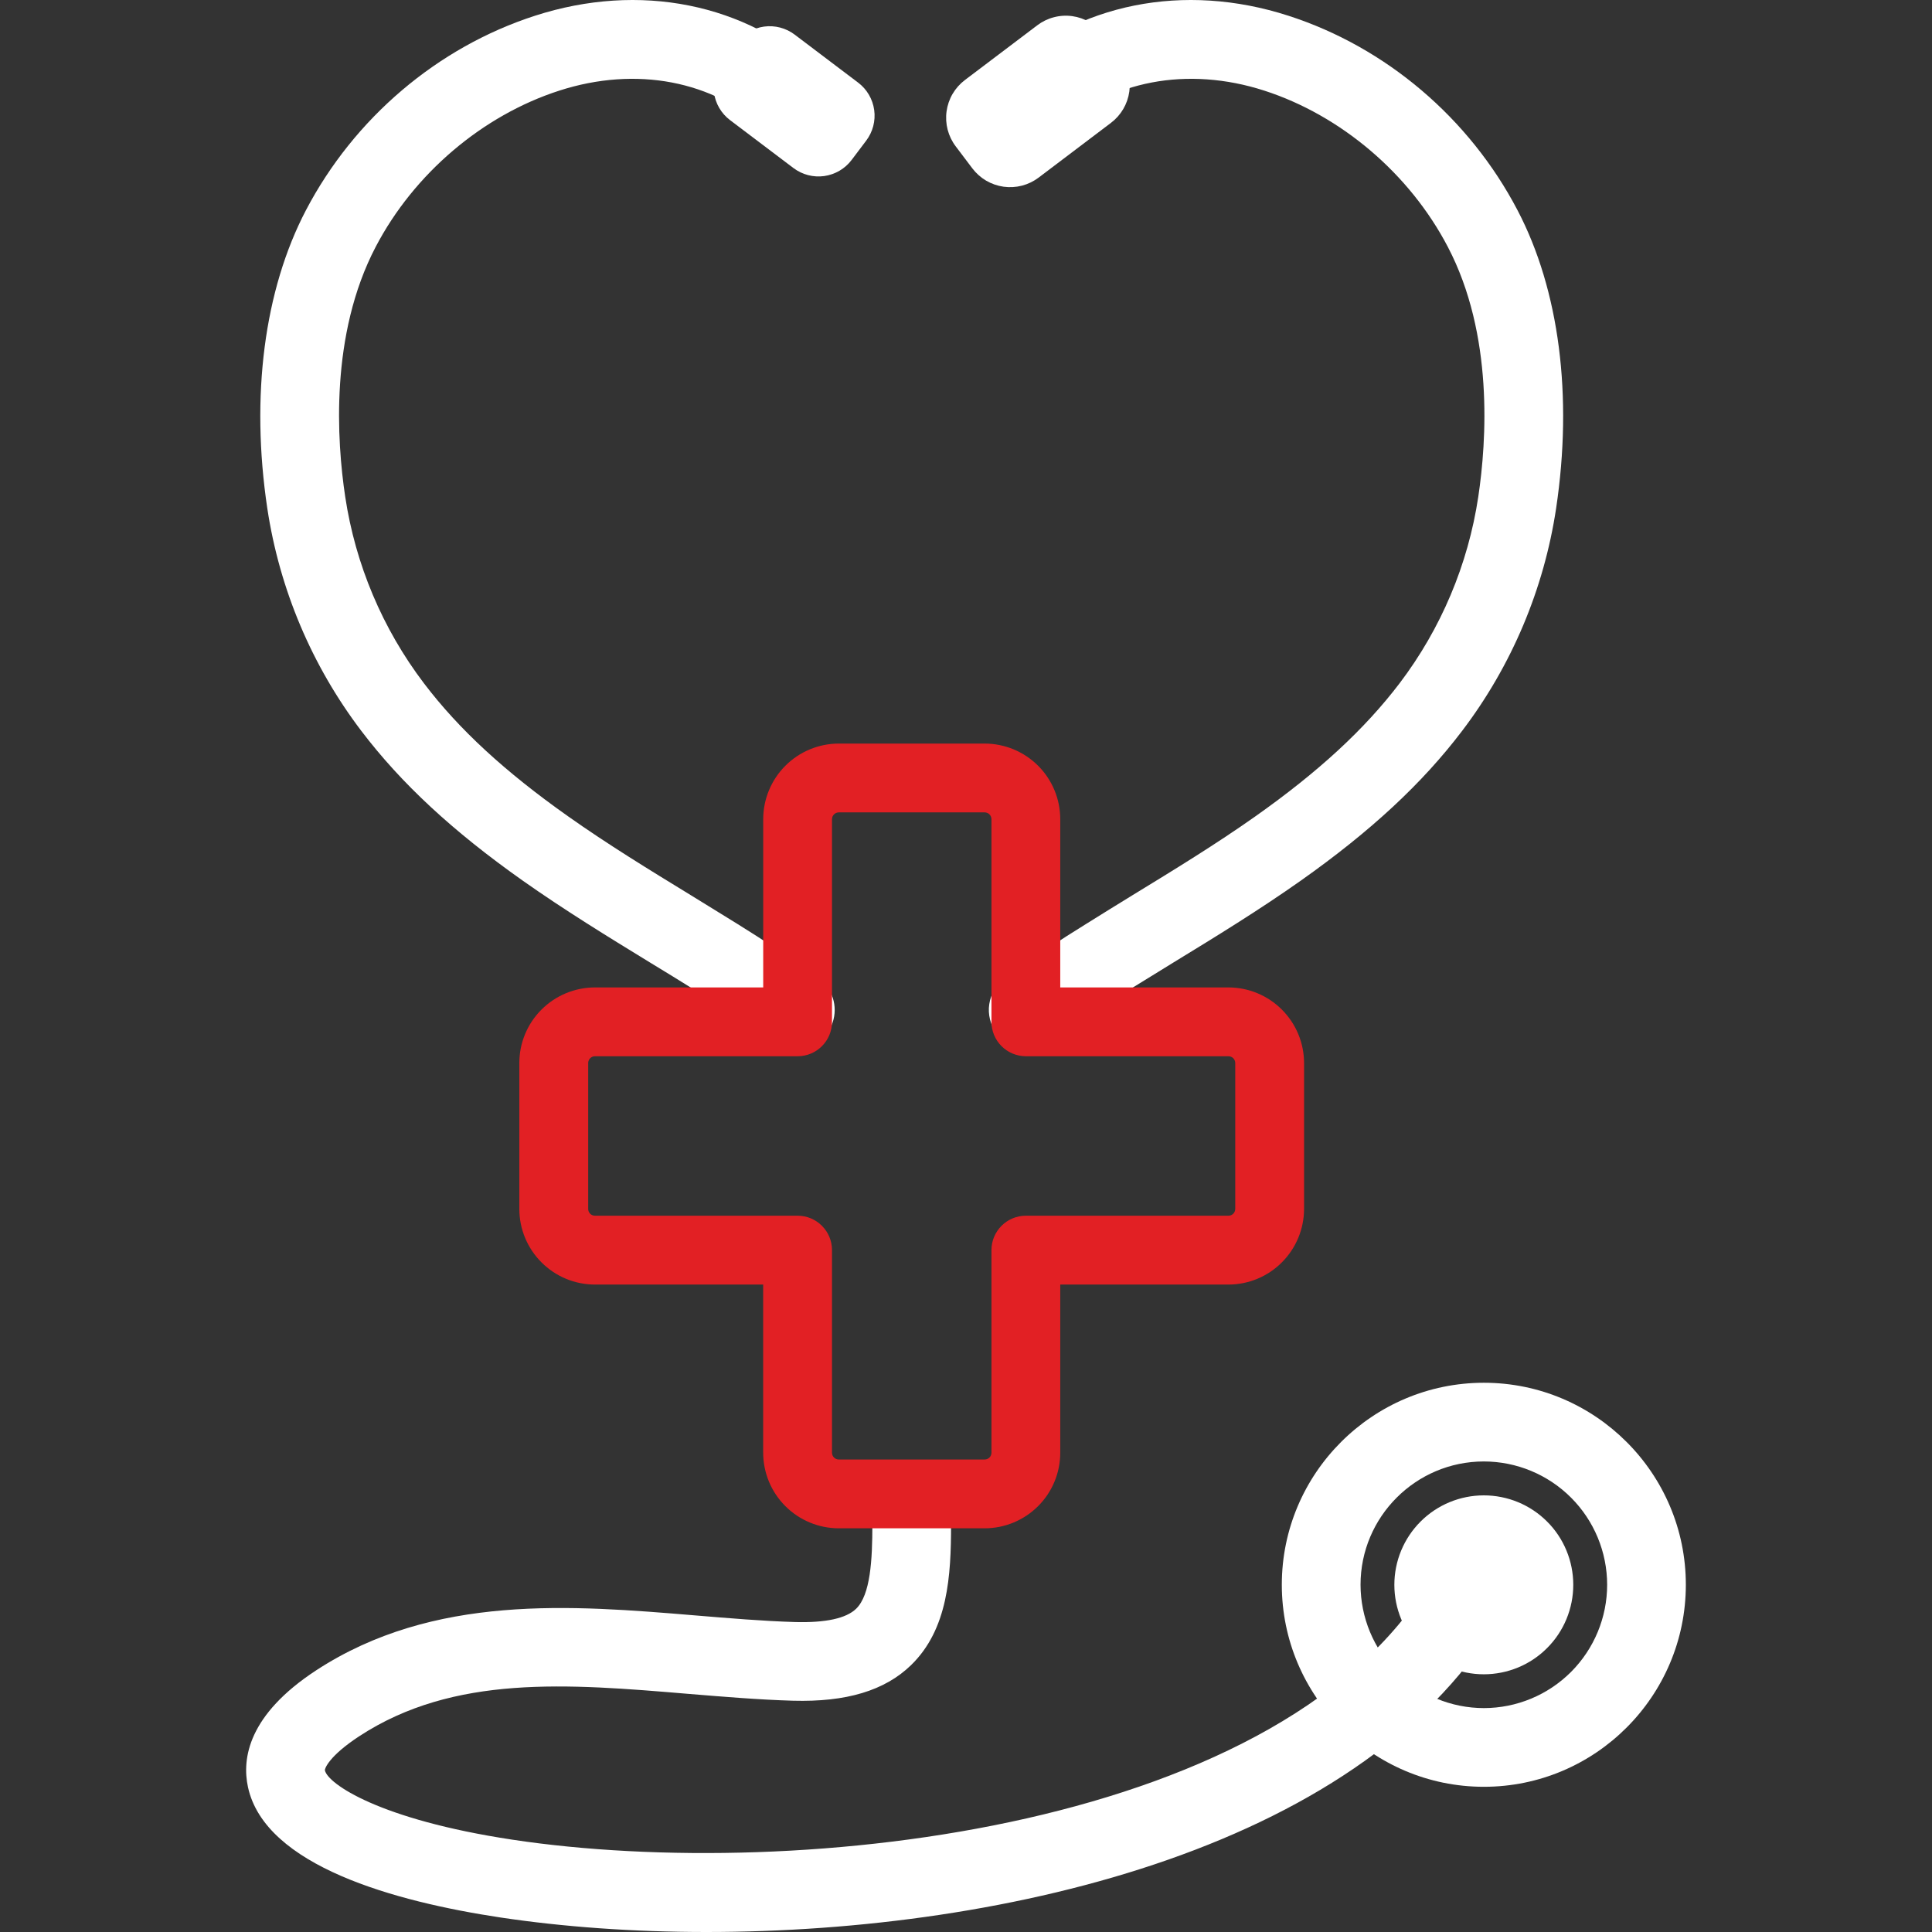 <svg width="56" height="56" viewBox="0 0 56 56" fill="none" xmlns="http://www.w3.org/2000/svg">
<rect x="0" y="0" width="56" height="56" fill="#333333" stroke="none"/>
<g id="Logo">
<path id="Vector" d="M20.474 56C18.343 56 16.313 55.85 14.511 55.58C11.446 55.118 7.686 54.087 7.188 51.802C7.006 50.967 7.201 49.701 9.162 48.417C12.568 46.193 16.587 46.527 20.134 46.822C21.152 46.906 22.11 46.988 23.054 47.016C23.933 47.039 24.527 46.91 24.816 46.63C25.231 46.226 25.286 45.217 25.286 44.185C25.293 43.886 25.416 43.602 25.629 43.394C25.842 43.185 26.128 43.068 26.427 43.068C26.725 43.068 27.011 43.185 27.224 43.394C27.438 43.602 27.561 43.886 27.567 44.185C27.567 45.678 27.479 47.224 26.406 48.266C25.646 49.003 24.53 49.339 22.986 49.296C21.983 49.267 20.949 49.179 19.946 49.097C16.456 48.804 13.158 48.53 10.412 50.326C9.537 50.899 9.406 51.268 9.418 51.316C9.502 51.702 10.987 52.74 14.851 53.324C23.16 54.577 37.396 52.993 41.563 45.616C41.637 45.486 41.735 45.371 41.853 45.279C41.971 45.187 42.106 45.119 42.25 45.079C42.394 45.039 42.545 45.028 42.693 45.046C42.842 45.065 42.985 45.112 43.115 45.186C43.246 45.259 43.361 45.358 43.454 45.475C43.547 45.593 43.615 45.727 43.655 45.872C43.696 46.016 43.707 46.167 43.689 46.315C43.671 46.464 43.624 46.608 43.55 46.738C39.732 53.495 29.228 56 20.474 56Z" fill="white"/>
<path id="Vector_2" d="M32.471 1.638C32.69 1.928 32.785 2.294 32.734 2.654C32.684 3.015 32.493 3.34 32.203 3.56L30.106 5.147C29.962 5.256 29.799 5.335 29.624 5.381C29.45 5.426 29.268 5.436 29.089 5.412C28.911 5.387 28.739 5.327 28.583 5.236C28.428 5.144 28.292 5.023 28.183 4.879L27.702 4.242C27.593 4.099 27.514 3.935 27.468 3.76C27.423 3.586 27.412 3.404 27.437 3.226C27.462 3.047 27.521 2.875 27.612 2.72C27.704 2.564 27.825 2.428 27.968 2.32L30.065 0.734C30.209 0.625 30.372 0.545 30.547 0.5C30.721 0.454 30.903 0.443 31.081 0.468C31.26 0.493 31.431 0.553 31.587 0.644C31.742 0.735 31.878 0.857 31.986 1.001L32.471 1.638Z" fill="white"/>
<path id="Vector_3" d="M20.928 1.796C20.832 1.922 20.762 2.066 20.723 2.219C20.683 2.372 20.673 2.531 20.695 2.688C20.717 2.844 20.769 2.995 20.849 3.131C20.929 3.267 21.035 3.387 21.161 3.482L23 4.872C23.255 5.064 23.575 5.147 23.891 5.103C24.207 5.058 24.493 4.891 24.685 4.636L25.107 4.077C25.299 3.823 25.383 3.503 25.339 3.188C25.295 2.872 25.128 2.587 24.874 2.395L23.035 1.004C22.909 0.908 22.766 0.839 22.613 0.799C22.46 0.759 22.301 0.749 22.145 0.771C21.988 0.793 21.838 0.845 21.702 0.925C21.566 1.005 21.447 1.111 21.352 1.237L20.928 1.796Z" fill="white"/>
<path id="Vector_4" d="M29.803 30.416C29.624 30.416 29.448 30.374 29.289 30.293C29.129 30.212 28.991 30.095 28.886 29.951C28.797 29.831 28.732 29.694 28.696 29.549C28.66 29.403 28.652 29.252 28.675 29.104C28.697 28.956 28.748 28.814 28.826 28.685C28.903 28.557 29.005 28.445 29.125 28.356C29.936 27.758 30.767 27.224 31.478 26.783C31.929 26.5 32.381 26.222 32.833 25.944C34.019 25.219 35.244 24.47 36.384 23.665C38.223 22.366 39.552 21.14 40.568 19.805C41.769 18.222 42.554 16.362 42.849 14.397C43.09 12.783 43.297 9.699 41.966 7.156C40.86 5.038 38.87 3.345 36.647 2.627C34.419 1.908 32.174 2.336 30.641 3.771C30.532 3.874 30.403 3.954 30.263 4.007C30.123 4.06 29.974 4.084 29.824 4.08C29.674 4.075 29.527 4.041 29.391 3.979C29.254 3.917 29.131 3.829 29.029 3.72C28.822 3.499 28.712 3.205 28.721 2.903C28.731 2.6 28.86 2.314 29.08 2.107C31.228 0.096 34.318 -0.523 37.345 0.456C40.17 1.367 42.591 3.423 43.988 6.097C45.197 8.409 45.593 11.475 45.105 14.734C44.752 17.078 43.816 19.296 42.382 21.183C41.223 22.71 39.736 24.09 37.701 25.528C36.501 26.375 35.244 27.146 34.025 27.891C33.579 28.166 33.133 28.438 32.686 28.716C32.015 29.136 31.228 29.64 30.481 30.193C30.276 30.344 30.038 30.416 29.803 30.416" fill="white"/>
<path id="Vector_5" d="M23.052 30.416C22.816 30.416 22.579 30.344 22.377 30.193C21.627 29.64 20.841 29.136 20.17 28.716C19.724 28.438 19.277 28.163 18.828 27.891C17.611 27.146 16.357 26.376 15.155 25.528C13.119 24.09 11.63 22.71 10.471 21.183C9.038 19.296 8.102 17.079 7.748 14.736C7.26 11.477 7.658 8.409 8.866 6.097C10.265 3.423 12.685 1.367 15.507 0.456C18.537 -0.523 21.625 0.096 23.771 2.107C24.234 2.539 24.256 3.259 23.825 3.72C23.395 4.179 22.671 4.203 22.213 3.771C20.681 2.336 18.437 1.908 16.211 2.627C13.983 3.345 11.995 5.038 10.889 7.156C9.558 9.701 9.763 12.783 10.006 14.397C10.302 16.362 11.086 18.222 12.288 19.805C13.301 21.14 14.632 22.366 16.471 23.665C17.609 24.47 18.832 25.219 20.018 25.944C20.472 26.222 20.924 26.501 21.378 26.783C22.084 27.224 22.919 27.758 23.73 28.356C23.923 28.499 24.067 28.699 24.14 28.928C24.213 29.157 24.212 29.403 24.136 29.631C24.061 29.86 23.916 30.058 23.721 30.199C23.527 30.34 23.293 30.416 23.052 30.416Z" fill="white"/>
<path id="Vector_6" d="M43.011 42.361C41.039 42.361 39.436 43.965 39.436 45.934C39.437 46.882 39.814 47.791 40.484 48.461C41.154 49.132 42.063 49.509 43.011 49.51C43.959 49.509 44.867 49.132 45.537 48.462C46.207 47.791 46.584 46.882 46.584 45.934C46.583 44.987 46.207 44.079 45.537 43.409C44.867 42.739 43.958 42.362 43.011 42.361ZM43.011 51.791C39.782 51.791 37.154 49.164 37.154 45.934C37.154 42.707 39.782 40.08 43.011 40.08C46.24 40.08 48.865 42.707 48.865 45.934C48.865 49.164 46.24 51.791 43.011 51.791Z" fill="white"/>
<path id="Vector_7" d="M45.602 45.936C45.602 45.596 45.535 45.258 45.405 44.944C45.275 44.629 45.084 44.343 44.843 44.103C44.602 43.862 44.316 43.671 44.002 43.541C43.687 43.411 43.35 43.344 43.009 43.344C42.322 43.344 41.662 43.617 41.176 44.103C40.689 44.59 40.416 45.249 40.416 45.937C40.416 46.625 40.689 47.284 41.176 47.771C41.662 48.257 42.322 48.53 43.009 48.53C43.35 48.53 43.687 48.463 44.002 48.333C44.317 48.203 44.603 48.011 44.843 47.77C45.084 47.53 45.275 47.243 45.405 46.929C45.535 46.614 45.602 46.277 45.602 45.936Z" fill="white"/>
<path id="Vector_8" d="M17.244 30.616C17.218 30.616 17.193 30.621 17.169 30.631C17.145 30.641 17.124 30.655 17.106 30.674C17.088 30.692 17.073 30.714 17.064 30.737C17.054 30.761 17.049 30.787 17.049 30.812V35.041C17.049 35.15 17.135 35.238 17.244 35.238H23.119C23.669 35.238 24.116 35.684 24.116 36.235V42.108C24.116 42.216 24.204 42.304 24.312 42.304H28.541C28.593 42.304 28.643 42.283 28.68 42.247C28.717 42.21 28.738 42.16 28.738 42.108V36.235C28.738 35.684 29.186 35.238 29.735 35.238H35.608C35.66 35.238 35.71 35.217 35.747 35.18C35.783 35.143 35.804 35.093 35.804 35.041V30.812C35.804 30.76 35.783 30.71 35.747 30.673C35.71 30.637 35.66 30.616 35.608 30.616H29.735C29.471 30.615 29.217 30.51 29.03 30.323C28.843 30.137 28.738 29.883 28.738 29.619V23.746C28.738 23.72 28.733 23.694 28.723 23.67C28.713 23.646 28.699 23.624 28.681 23.606C28.663 23.587 28.641 23.573 28.617 23.563C28.593 23.553 28.567 23.547 28.541 23.547H24.312C24.286 23.547 24.261 23.553 24.237 23.563C24.213 23.573 24.191 23.587 24.173 23.606C24.155 23.624 24.14 23.646 24.13 23.67C24.121 23.694 24.116 23.72 24.116 23.746V29.619C24.116 30.169 23.67 30.616 23.119 30.616H17.244ZM28.541 44.299H24.312C23.731 44.298 23.174 44.067 22.764 43.656C22.353 43.246 22.122 42.689 22.121 42.108V37.234H17.244C16.663 37.233 16.106 37.002 15.695 36.59C15.284 36.179 15.053 35.622 15.053 35.041V30.812C15.053 30.231 15.284 29.674 15.695 29.264C16.106 28.853 16.663 28.622 17.244 28.621H22.122V23.746C22.122 23.165 22.353 22.607 22.764 22.196C23.174 21.785 23.732 21.553 24.313 21.553H28.541C29.122 21.553 29.68 21.785 30.091 22.196C30.502 22.607 30.732 23.165 30.732 23.746V28.621H35.608C36.189 28.622 36.746 28.853 37.156 29.264C37.567 29.674 37.798 30.231 37.799 30.812V35.041C37.798 35.622 37.567 36.179 37.156 36.59C36.746 37.002 36.189 37.233 35.608 37.234H30.732V42.108C30.732 42.689 30.501 43.246 30.09 43.656C29.679 44.067 29.122 44.298 28.541 44.299Z" fill="#E22024"/>
</g>
</svg>

